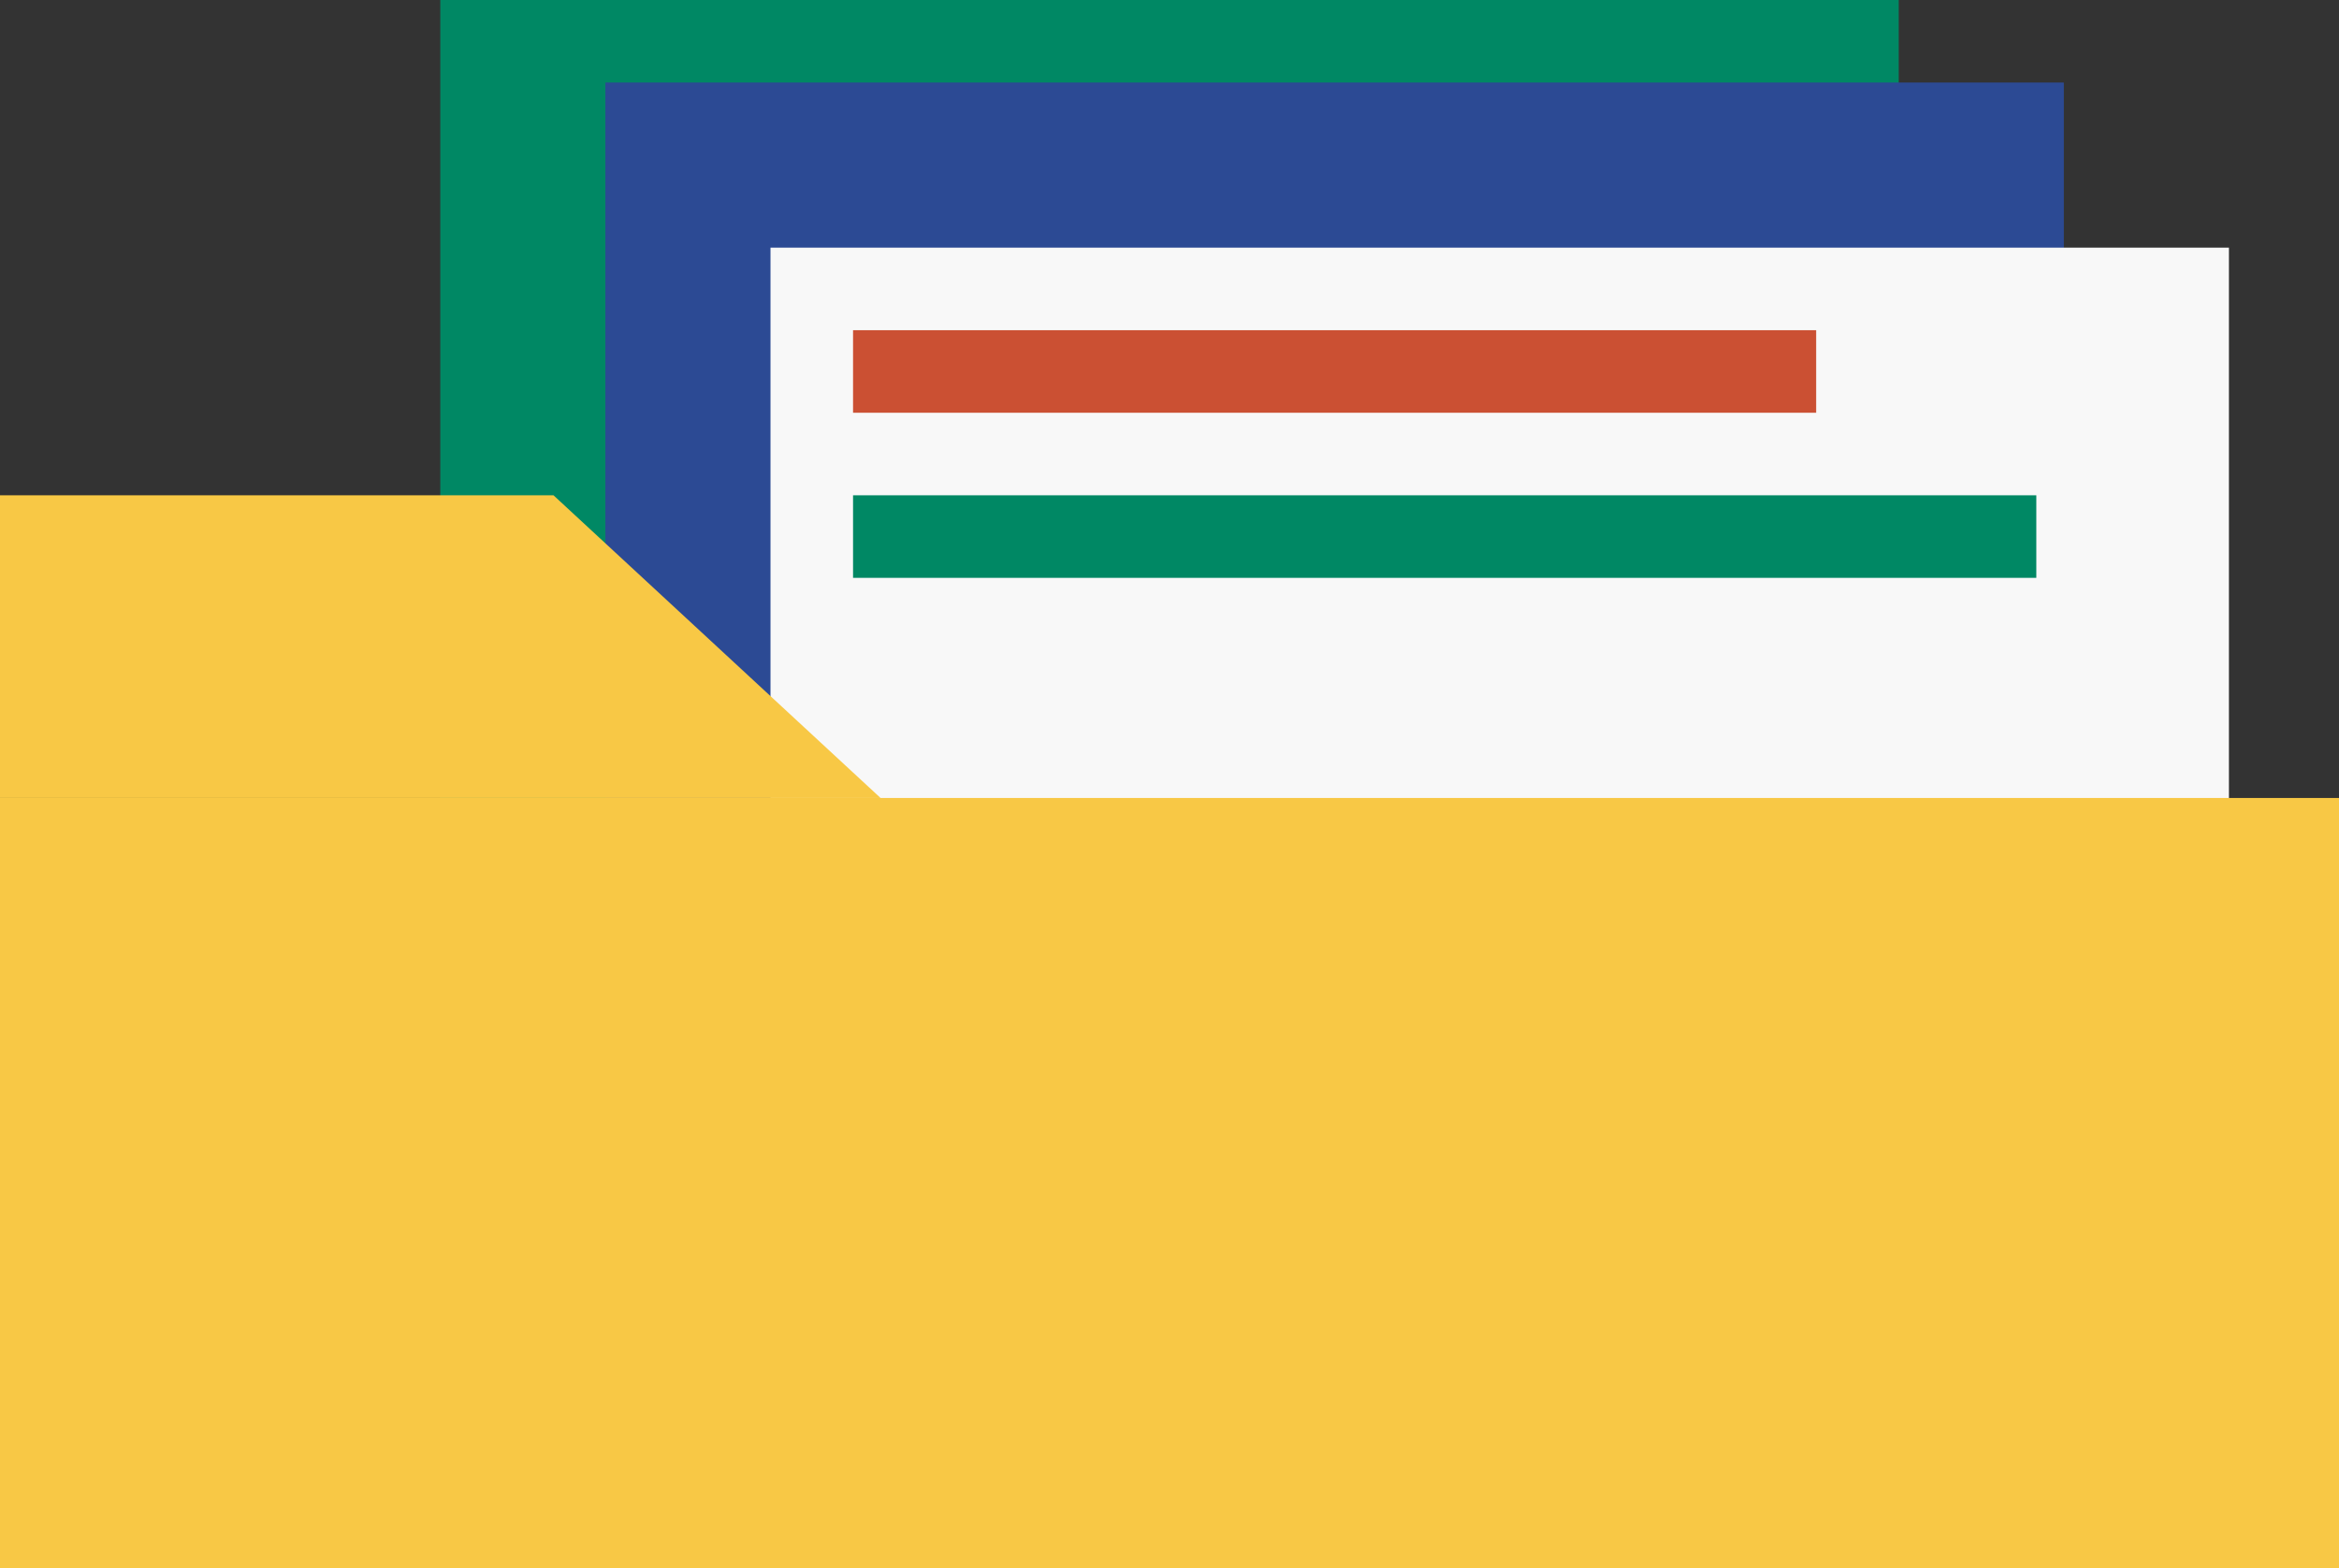 <?xml version="1.0" encoding="UTF-8"?> <svg xmlns="http://www.w3.org/2000/svg" width="85" height="57" viewBox="0 0 85 57" fill="none"><rect x="0" y="0" width="85" height="57" fill="#333333" stroke="none"/> <rect x="16" width="53" height="39" fill="#008864"></rect> <rect x="22" y="3" width="53" height="39" fill="#2C4A94"></rect> <rect x="28" y="9" width="53" height="40" fill="#F8F8F8"></rect> <rect y="29" width="85" height="28" fill="#F8C845"></rect> <path d="M0 18V29H32L20.114 18H0Z" fill="#F8C845"></path> <rect x="31" y="12" width="35" height="3" fill="#CB5033"></rect> <rect x="31" y="18" width="43" height="3" fill="#008864"></rect> </svg> 